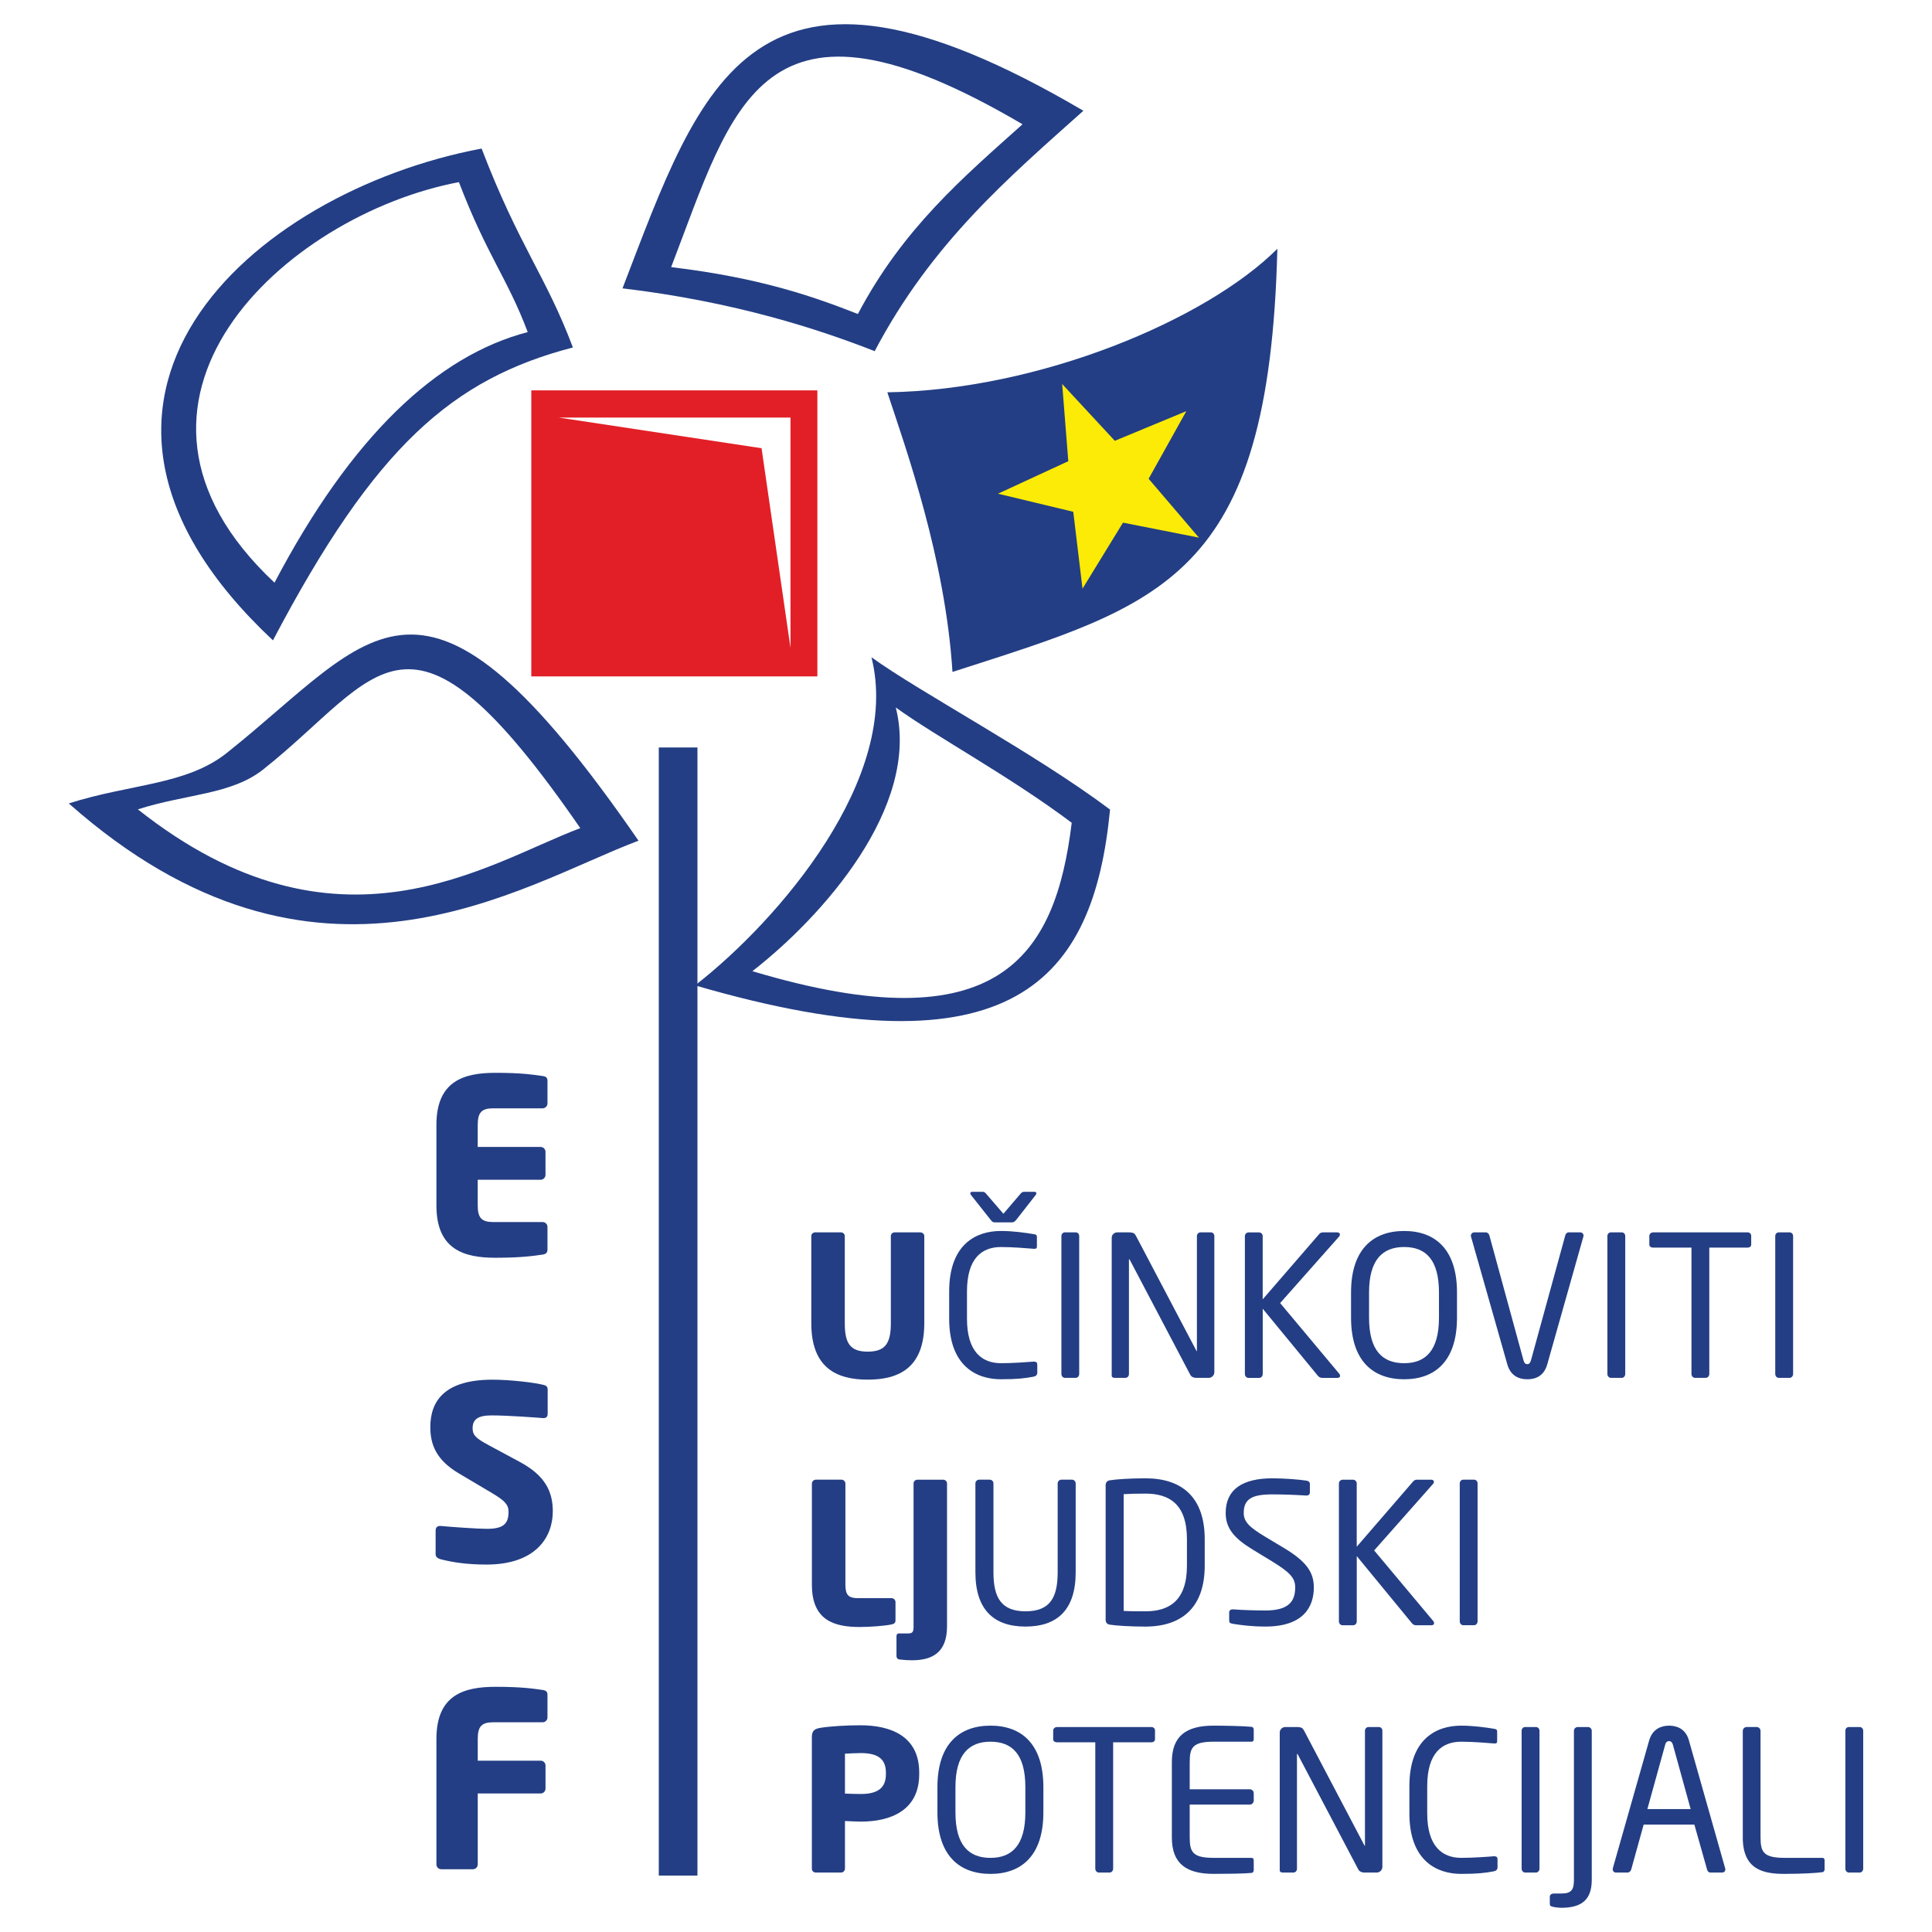 <?xml version="1.0" encoding="utf-8"?>
<!-- Generator: Adobe Illustrator 15.1.0, SVG Export Plug-In . SVG Version: 6.00 Build 0)  -->
<!DOCTYPE svg PUBLIC "-//W3C//DTD SVG 1.1//EN" "http://www.w3.org/Graphics/SVG/1.1/DTD/svg11.dtd">
<svg version="1.1" id="Layer_1" xmlns="http://www.w3.org/2000/svg" xmlns:xlink="http://www.w3.org/1999/xlink" x="0px" y="0px"
	 width="100px" height="100px" viewBox="0 0 100 100" enable-background="new 0 0 100 100" xml:space="preserve">
<g>
	<path fill-rule="evenodd" clip-rule="evenodd" fill="#E21F26" d="M28.928,21.614h11.988v11.92L39.418,23.2L28.928,21.614z
		 M27.5,20.206h14.807v14.805H27.5V20.206z"/>
	<path fill="#233E84" d="M53.641,61.76c0-0.041-0.031-0.071-0.091-0.071h-0.549c-0.111,0-0.143,0.061-0.233,0.162l-0.832,0.973
		l-0.84-0.973c-0.091-0.102-0.121-0.162-0.233-0.162h-0.548c-0.062,0-0.092,0.03-0.092,0.071c0,0.029,0.012,0.071,0.042,0.102
		l0.995,1.256c0.089,0.112,0.119,0.152,0.242,0.152h0.861c0.121,0,0.162-0.04,0.254-0.152l0.982-1.256
		C53.631,61.831,53.641,61.789,53.641,61.76 M53.69,71.055V70.64c0-0.112-0.05-0.162-0.162-0.162h-0.04
		c-0.364,0.029-1.096,0.081-1.672,0.081c-0.995,0-1.765-0.598-1.765-2.301v-1.409c0-1.724,0.77-2.303,1.765-2.303
		c0.586,0,1.337,0.062,1.701,0.092h0.032c0.101,0,0.121-0.051,0.121-0.111V64.01c0-0.091-0.071-0.121-0.163-0.131
		c-0.445-0.073-1.065-0.164-1.703-0.164c-1.247,0-2.675,0.65-2.675,3.134v1.409c0,2.463,1.428,3.132,2.675,3.132
		c0.861,0,1.258-0.051,1.684-0.132C53.6,71.237,53.69,71.178,53.69,71.055"/>
	<path fill="#233E84" d="M55.859,71.116v-7.137c0-0.112-0.081-0.192-0.183-0.192H55.12c-0.11,0-0.182,0.092-0.182,0.192v7.137
		c0,0.109,0.081,0.202,0.182,0.202h0.557C55.788,71.318,55.859,71.216,55.859,71.116"/>
	<path fill="#233E84" d="M62.854,71.024v-7.045c0-0.101-0.071-0.192-0.18-0.192h-0.539c-0.101,0-0.183,0.092-0.183,0.192v5.93
		c0,0.011,0,0.031-0.01,0.031l-0.02-0.031l-3.114-5.92c-0.079-0.153-0.131-0.202-0.414-0.202h-0.559
		c-0.162,0-0.293,0.121-0.293,0.283v7.125c0,0.102,0.081,0.123,0.183,0.123h0.526c0.102,0,0.183-0.092,0.183-0.191v-5.922
		c0-0.019,0-0.028,0.012-0.028c0.01,0,0.018,0.01,0.03,0.028l3.131,5.951c0.052,0.102,0.163,0.162,0.325,0.162h0.628
		C62.723,71.318,62.854,71.187,62.854,71.024"/>
	<path fill="#233E84" d="M69.363,71.216c0-0.039-0.021-0.089-0.05-0.119l-3.053-3.65l3.053-3.445c0.029-0.033,0.04-0.071,0.04-0.104
		c0-0.062-0.04-0.11-0.144-0.11h-0.73c-0.101,0-0.141,0.03-0.202,0.092l-2.92,3.374v-3.273c0-0.112-0.091-0.192-0.192-0.192h-0.536
		c-0.111,0-0.194,0.092-0.194,0.192v7.137c0,0.11,0.083,0.202,0.185,0.202h0.557c0.11,0,0.182-0.103,0.182-0.202V67.74l2.858,3.476
		c0.062,0.072,0.133,0.103,0.224,0.103h0.793C69.321,71.318,69.363,71.267,69.363,71.216"/>
	<path fill="#233E84" d="M74.481,68.206c0,1.702-0.697,2.353-1.803,2.353c-1.117,0-1.816-0.65-1.816-2.353v-1.309
		c0-1.702,0.709-2.352,1.816-2.352c1.113,0,1.803,0.649,1.803,2.352V68.206z M75.414,68.206v-1.309c0-2.248-1.145-3.182-2.735-3.182
		c-1.595,0-2.749,0.934-2.749,3.182v1.309c0,2.251,1.154,3.185,2.749,3.185C74.27,71.391,75.414,70.457,75.414,68.206"/>
	<path fill="#233E84" d="M81.963,63.959c0-0.101-0.071-0.173-0.174-0.173h-0.597c-0.081,0-0.152,0.072-0.172,0.152l-1.773,6.456
		c-0.041,0.143-0.091,0.215-0.193,0.215c-0.111,0-0.163-0.072-0.202-0.215l-1.764-6.456c-0.021-0.08-0.103-0.152-0.184-0.152h-0.589
		c-0.101,0-0.182,0.072-0.182,0.173c0,0.02,0,0.042,0.01,0.061l1.876,6.6c0.182,0.639,0.659,0.771,1.034,0.771
		c0.386,0,0.852-0.133,1.033-0.771l1.866-6.6C81.963,64.001,81.963,63.979,81.963,63.959"/>
	<path fill="#233E84" d="M84.122,71.116v-7.137c0-0.112-0.081-0.192-0.182-0.192h-0.559c-0.111,0-0.183,0.092-0.183,0.192v7.137
		c0,0.109,0.081,0.202,0.183,0.202h0.559C84.051,71.318,84.122,71.216,84.122,71.116"/>
	<path fill="#233E84" d="M90.642,64.416v-0.447c0-0.111-0.081-0.182-0.194-0.182h-4.875c-0.113,0-0.204,0.08-0.204,0.182v0.447
		c0,0.109,0.091,0.161,0.204,0.161h1.977v6.539c0,0.109,0.082,0.201,0.183,0.201h0.557c0.111,0,0.183-0.102,0.183-0.201v-6.539
		h1.977C90.561,64.577,90.642,64.517,90.642,64.416"/>
	<path fill="#233E84" d="M92.811,71.116v-7.137c0-0.112-0.083-0.192-0.185-0.192h-0.557c-0.11,0-0.182,0.092-0.182,0.192v7.137
		c0,0.109,0.081,0.202,0.182,0.202h0.557C92.739,71.318,92.811,71.216,92.811,71.116"/>
	<path fill="#233E84" d="M47.841,68.49v-4.511c0-0.112-0.101-0.192-0.212-0.192h-1.318c-0.111,0-0.201,0.08-0.201,0.192v4.511
		c0,1.034-0.284,1.471-1.197,1.471s-1.187-0.437-1.187-1.471v-4.511c0-0.112-0.091-0.192-0.203-0.192h-1.327
		c-0.112,0-0.203,0.08-0.203,0.192v4.511c0,2.312,1.309,2.92,2.92,2.92C46.524,71.41,47.841,70.802,47.841,68.49"/>
	<path fill="#233E84" d="M46.351,83.866v-0.942c0-0.11-0.09-0.203-0.202-0.203h-1.744c-0.476,0-0.647-0.161-0.647-0.688v-5.24
		c0-0.112-0.092-0.205-0.203-0.205h-1.328c-0.111,0-0.203,0.093-0.203,0.205v5.24c0,1.845,1.167,2.18,2.474,2.18
		c0.538,0,1.318-0.06,1.652-0.133C46.29,84.05,46.351,83.999,46.351,83.866"/>
	<path fill="#233E84" d="M49.018,84.181v-7.399c0-0.111-0.091-0.193-0.203-0.193h-1.329c-0.11,0-0.2,0.082-0.2,0.193v7.399
		c0,0.253-0.031,0.365-0.265,0.365h-0.507c-0.071,0-0.112,0.071-0.112,0.141v1.034c0,0.094,0.061,0.163,0.153,0.174
		c0.273,0.029,0.415,0.04,0.649,0.04C48.227,85.935,49.018,85.56,49.018,84.181"/>
	<path fill="#233E84" d="M55.677,81.383v-4.602c0-0.111-0.091-0.193-0.191-0.193h-0.549c-0.111,0-0.192,0.093-0.192,0.193v4.602
		c0,1.317-0.404,2.018-1.662,2.018s-1.662-0.71-1.662-2.018v-4.602c0-0.111-0.091-0.193-0.193-0.193H50.68
		c-0.111,0-0.193,0.093-0.193,0.193v4.602c0,1.938,0.954,2.808,2.596,2.808C54.725,84.19,55.677,83.32,55.677,81.383"/>
	<path fill="#233E84" d="M61.436,81.038c0,1.825-0.933,2.363-2.149,2.363c-0.478,0-0.802,0-1.125-0.021v-6.043
		c0.335-0.019,0.647-0.028,1.125-0.028c1.217,0,2.149,0.526,2.149,2.361V81.038z M62.356,81.038v-1.367
		c0-2.19-1.194-3.154-3.07-3.154c-0.771,0-1.551,0.051-1.844,0.104c-0.133,0.02-0.214,0.11-0.214,0.252v6.965
		c0,0.151,0.081,0.233,0.214,0.254c0.293,0.05,1.073,0.1,1.844,0.1C61.162,84.19,62.356,83.209,62.356,81.038"/>
	<path fill="#233E84" d="M68.004,82.164c0-0.811-0.416-1.368-1.591-2.067l-0.933-0.559c-0.771-0.466-1.105-0.75-1.105-1.227
		c0-0.739,0.446-0.962,1.489-0.962c0.589,0,1.298,0.03,1.743,0.06h0.022c0.101,0,0.17-0.06,0.17-0.161v-0.438
		c0-0.101-0.069-0.152-0.17-0.171c-0.387-0.062-1.167-0.122-1.766-0.122c-1.541,0-2.422,0.567-2.422,1.794
		c0,0.813,0.467,1.327,1.398,1.895l0.986,0.6c0.921,0.568,1.214,0.852,1.214,1.358c0,0.71-0.322,1.194-1.541,1.194
		c-0.465,0-1.206-0.02-1.672-0.058h-0.031c-0.091,0-0.173,0.05-0.173,0.161v0.403c0,0.113,0.022,0.154,0.194,0.185
		c0.446,0.07,0.973,0.141,1.682,0.141C67.499,84.19,68.004,83.136,68.004,82.164"/>
	<path fill="#233E84" d="M74.228,84.02c0-0.042-0.02-0.091-0.049-0.122l-3.053-3.648l3.053-3.449c0.029-0.028,0.039-0.069,0.039-0.1
		c0-0.062-0.039-0.112-0.143-0.112h-0.729c-0.102,0-0.143,0.032-0.204,0.093l-2.918,3.376v-3.275c0-0.111-0.091-0.193-0.194-0.193
		h-0.534c-0.111,0-0.194,0.093-0.194,0.193v7.137c0,0.111,0.083,0.203,0.182,0.203h0.559c0.111,0,0.183-0.102,0.183-0.203v-3.376
		l2.858,3.478c0.06,0.071,0.131,0.102,0.222,0.102h0.793C74.188,84.121,74.228,84.069,74.228,84.02"/>
	<path fill="#233E84" d="M76.479,83.918v-7.137c0-0.112-0.081-0.193-0.181-0.193h-0.559c-0.111,0-0.183,0.093-0.183,0.193v7.137
		c0,0.111,0.08,0.203,0.183,0.203h0.559C76.407,84.121,76.479,84.02,76.479,83.918"/>
	<path fill="#233E84" d="M45.854,91.834c0,0.688-0.396,1.023-1.298,1.023c-0.111,0-0.709-0.011-0.821-0.021V90.77
		c0.122-0.012,0.681-0.031,0.821-0.031c0.851,0,1.298,0.283,1.298,1.005V91.834z M47.578,91.834v-0.091
		c0-1.907-1.511-2.443-3.042-2.443c-0.729,0-1.541,0.049-2.058,0.13c-0.313,0.052-0.456,0.142-0.456,0.486v6.813
		c0,0.11,0.092,0.193,0.204,0.193h1.307c0.111,0,0.202-0.091,0.202-0.203v-2.463c0.254,0.01,0.579,0.03,0.821,0.03
		C46.067,94.287,47.578,93.729,47.578,91.834"/>
	<path fill="#233E84" d="M53.072,93.81c0,1.703-0.699,2.353-1.805,2.353c-1.116,0-1.813-0.649-1.813-2.353v-1.308
		c0-1.703,0.709-2.352,1.813-2.352c1.115,0,1.805,0.648,1.805,2.352V93.81z M54.005,93.81v-1.308c0-2.25-1.146-3.183-2.737-3.183
		c-1.592,0-2.747,0.933-2.747,3.183v1.308c0,2.251,1.155,3.183,2.747,3.183C52.858,96.992,54.005,96.061,54.005,93.81"/>
	<path fill="#233E84" d="M59.783,90.02v-0.447c0-0.11-0.081-0.182-0.193-0.182h-4.875c-0.113,0-0.202,0.081-0.202,0.182v0.447
		c0,0.109,0.089,0.161,0.202,0.161h1.977v6.539c0,0.111,0.081,0.202,0.183,0.202h0.559c0.11,0,0.182-0.101,0.182-0.202v-6.539h1.976
		C59.702,90.181,59.783,90.12,59.783,90.02"/>
	<path fill="#233E84" d="M64.893,96.801v-0.518c0-0.07-0.042-0.121-0.111-0.121h-1.957c-1.076,0-1.246-0.283-1.246-1.055v-1.702
		h3.11c0.112,0,0.204-0.092,0.204-0.205v-0.384c0-0.111-0.092-0.203-0.204-0.203h-3.11v-1.408c0-0.771,0.17-1.055,1.246-1.055h1.957
		c0.069,0,0.111-0.051,0.111-0.122v-0.506c0-0.061-0.042-0.133-0.102-0.141c-0.426-0.042-1.379-0.062-1.977-0.062
		c-1.419,0-2.159,0.537-2.159,1.885v3.902c0,1.348,0.74,1.885,2.159,1.885c0.598,0,1.591-0.009,1.977-0.05
		C64.851,96.933,64.893,96.86,64.893,96.801"/>
	<path fill="#233E84" d="M71.552,96.628v-7.045c0-0.102-0.069-0.192-0.183-0.192h-0.536c-0.102,0-0.183,0.091-0.183,0.192v5.93
		c0,0.012,0,0.031-0.01,0.031l-0.021-0.031l-3.112-5.919c-0.081-0.153-0.131-0.203-0.414-0.203h-0.559
		c-0.162,0-0.295,0.121-0.295,0.284v7.126c0,0.102,0.081,0.122,0.184,0.122h0.527c0.101,0,0.181-0.091,0.181-0.193v-5.921
		c0-0.02,0-0.03,0.012-0.03s0.02,0.011,0.029,0.03l3.132,5.951c0.052,0.101,0.165,0.163,0.327,0.163h0.626
		C71.419,96.923,71.552,96.791,71.552,96.628"/>
	<path fill="#233E84" d="M77.512,96.658v-0.416c0-0.111-0.049-0.161-0.162-0.161h-0.039c-0.367,0.03-1.096,0.081-1.674,0.081
		c-0.993,0-1.764-0.599-1.764-2.301v-1.409c0-1.724,0.771-2.302,1.764-2.302c0.59,0,1.339,0.062,1.703,0.092h0.029
		c0.104,0,0.123-0.051,0.123-0.112v-0.517c0-0.09-0.071-0.121-0.16-0.132c-0.447-0.072-1.067-0.161-1.706-0.161
		c-1.245,0-2.676,0.648-2.676,3.132v1.409c0,2.464,1.431,3.131,2.676,3.131c0.862,0,1.259-0.05,1.685-0.132
		C77.421,96.841,77.512,96.78,77.512,96.658"/>
	<path fill="#233E84" d="M79.684,96.72v-7.137c0-0.111-0.084-0.192-0.185-0.192h-0.557c-0.111,0-0.183,0.091-0.183,0.192v7.137
		c0,0.112,0.082,0.203,0.183,0.203h0.557C79.612,96.923,79.684,96.821,79.684,96.72"/>
	<path fill="#233E84" d="M82.389,97.297v-7.714c0-0.103-0.091-0.192-0.191-0.192H81.66c-0.103,0-0.194,0.09-0.194,0.192v7.714
		c0,0.496-0.11,0.711-0.649,0.711h-0.395c-0.11,0-0.204,0.06-0.204,0.171v0.376c0,0.05,0.022,0.091,0.063,0.111
		c0.06,0.03,0.313,0.081,0.535,0.081C81.932,98.747,82.389,98.27,82.389,97.297"/>
	<path fill="#233E84" d="M87.508,93.638h-2.24l0.923-3.336c0.029-0.11,0.091-0.182,0.204-0.182c0.099,0,0.16,0.071,0.192,0.182
		L87.508,93.638z M89.303,96.76c0-0.021,0-0.051-0.013-0.071l-1.873-6.609c-0.173-0.617-0.648-0.76-1.022-0.76
		c-0.387,0-0.861,0.152-1.036,0.771l-1.876,6.598c-0.008,0.021-0.008,0.051-0.008,0.071c0,0.091,0.069,0.163,0.17,0.163h0.599
		c0.083,0,0.162-0.072,0.185-0.152l0.647-2.332H87.7l0.659,2.332c0.02,0.08,0.081,0.152,0.173,0.152h0.596
		C89.241,96.923,89.303,96.851,89.303,96.76"/>
	<path fill="#233E84" d="M94.44,96.76v-0.476c0-0.071-0.039-0.122-0.11-0.122h-1.957c-1.074,0-1.248-0.283-1.248-1.054v-5.515
		c0-0.113-0.09-0.203-0.2-0.203h-0.518c-0.11,0-0.201,0.09-0.201,0.203v5.515c0,1.672,1.073,1.884,2.156,1.884
		c0.953,0,1.714-0.05,1.978-0.09C94.401,96.892,94.44,96.821,94.44,96.76"/>
	<path fill="#233E84" d="M96.439,96.72v-7.137c0-0.111-0.081-0.192-0.183-0.192h-0.559c-0.11,0-0.182,0.091-0.182,0.192v7.137
		c0,0.112,0.081,0.203,0.182,0.203h0.559C96.368,96.923,96.439,96.821,96.439,96.72"/>
	<path fill-rule="evenodd" clip-rule="evenodd" fill="#233E84" d="M44.404,16.253c-2.262-0.889-5.051-1.877-9.666-2.426
		c3.223-8.377,4.645-15.359,18.188-7.394C49.877,9.161,46.74,11.818,44.404,16.253 M45.273,18.176
		c-2.866-1.124-7.205-2.555-13.052-3.251c4.084-10.616,6.689-19.287,23.854-9.192C52.211,9.191,48.234,12.557,45.273,18.176"/>
	<path fill-rule="evenodd" clip-rule="evenodd" fill="#233E84" d="M45.928,20.306c0.966,2.924,3,8.599,3.372,14.473
		c10.826-3.491,16.395-4.768,16.816-21.903C62.45,16.544,53.812,20.187,45.928,20.306"/>
	<path fill-rule="evenodd" clip-rule="evenodd" fill="#233E84" d="M46.365,36.618c2.066,1.498,5.9,3.559,9.107,5.969
		c-0.844,6.899-3.737,11.513-16.529,7.681C42.528,47.482,47.669,41.765,46.365,36.618 M45.106,34.019
		c2.494,1.806,8.477,4.974,12.35,7.884c-0.852,8.833-5.021,13.895-21.478,9.1C40.304,47.639,46.678,40.229,45.106,34.019"/>
	<path fill-rule="evenodd" clip-rule="evenodd" fill="#233E84" d="M30.036,42.864c-4.844,1.82-12.551,7.228-22.9-0.972
		c2.519-0.808,4.835-0.751,6.498-2.073C19.711,34.992,21.075,29.878,30.036,42.864 M33.049,43.514
		C26.96,45.8,16.391,52.948,3.561,41.585c3.164-1.014,6.076-0.944,8.166-2.604C19.364,32.912,21.787,27.189,33.049,43.514"/>
	<path fill-rule="evenodd" clip-rule="evenodd" fill="#233E84" d="M27.314,17.189c-1.049-2.792-2.108-3.961-3.561-7.762
		c-9.005,1.7-19.548,11.365-9.545,20.732C18.189,22.587,22.617,18.414,27.314,17.189 M29.653,17.985
		c-1.391-3.704-2.797-5.255-4.725-10.296C12.979,9.941,0.858,20.716,14.128,33.145C19.41,23.097,23.42,19.611,29.653,17.985"/>
	<path fill="#FCEB06" d="M55.002,20.178c0,0,0.281,3.552,0.293,3.693c-0.129,0.06-3.639,1.683-3.639,1.683s3.76,0.903,3.896,0.936
		c0.018,0.14,0.479,3.979,0.479,3.979s2.019-3.296,2.095-3.417c0.136,0.028,3.93,0.776,3.93,0.776s-2.51-2.94-2.603-3.047
		c0.069-0.123,1.951-3.499,1.951-3.499s-3.572,1.48-3.701,1.534c-0.097-0.104-2.726-2.94-2.726-2.94L55.002,20.178z"/>
	
		<line fill="none" stroke="#233E84" stroke-width="2.001" stroke-miterlimit="22.926" x1="35.099" y1="38.689" x2="35.099" y2="97.079"/>
	<path fill="#233E84" d="M28.337,64.673v-1.169c0-0.139-0.113-0.251-0.252-0.251h-2.554c-0.59,0-0.804-0.202-0.804-0.856v-1.333
		h3.257c0.138,0,0.251-0.114,0.251-0.252v-1.195c0-0.138-0.113-0.251-0.251-0.251h-3.257v-1.144c0-0.654,0.214-0.855,0.804-0.855
		h2.554c0.139,0,0.252-0.114,0.252-0.252v-1.17c0-0.163-0.075-0.227-0.252-0.251c-0.44-0.063-1.068-0.165-2.429-0.165
		c-1.622,0-3.067,0.402-3.067,2.693v4.175c0,2.289,1.434,2.704,3.057,2.704c1.357,0,1.999-0.101,2.439-0.164
		C28.262,64.911,28.337,64.836,28.337,64.673"/>
	<path fill="#233E84" d="M28.613,78.229c0-1.019-0.391-1.849-1.697-2.554l-1.611-0.867c-0.679-0.364-0.843-0.529-0.843-0.881
		c0-0.451,0.265-0.666,0.982-0.666c0.854,0,2.313,0.112,2.666,0.139h0.024c0.164,0,0.213-0.102,0.213-0.215v-1.271
		c0-0.139-0.086-0.2-0.188-0.226c-0.479-0.127-1.748-0.276-2.666-0.276c-2.439,0-3.22,1.068-3.22,2.451
		c0,0.918,0.314,1.712,1.483,2.403l1.736,1.03c0.653,0.39,0.83,0.593,0.83,0.957c0,0.604-0.251,0.879-1.12,0.879
		c-0.489,0-1.873-0.099-2.389-0.149h-0.038c-0.125,0-0.227,0.063-0.227,0.239v1.231c0,0.139,0.126,0.215,0.253,0.252
		c0.641,0.164,1.383,0.276,2.375,0.276C27.732,80.983,28.613,79.562,28.613,78.229"/>
	<path fill="#233E84" d="M28.337,88.894v-1.17c0-0.163-0.075-0.227-0.252-0.252c-0.44-0.063-1.068-0.163-2.429-0.163
		c-1.622,0-3.067,0.402-3.067,2.692v6.501c0,0.139,0.112,0.25,0.252,0.25h1.636c0.137,0,0.251-0.111,0.251-0.25V92.83h3.257
		c0.138,0,0.251-0.112,0.251-0.252v-1.196c0-0.138-0.113-0.25-0.251-0.25h-3.257v-1.131c0-0.654,0.214-0.856,0.804-0.856h2.554
		C28.224,89.145,28.337,89.032,28.337,88.894"/>
</g>
</svg>
